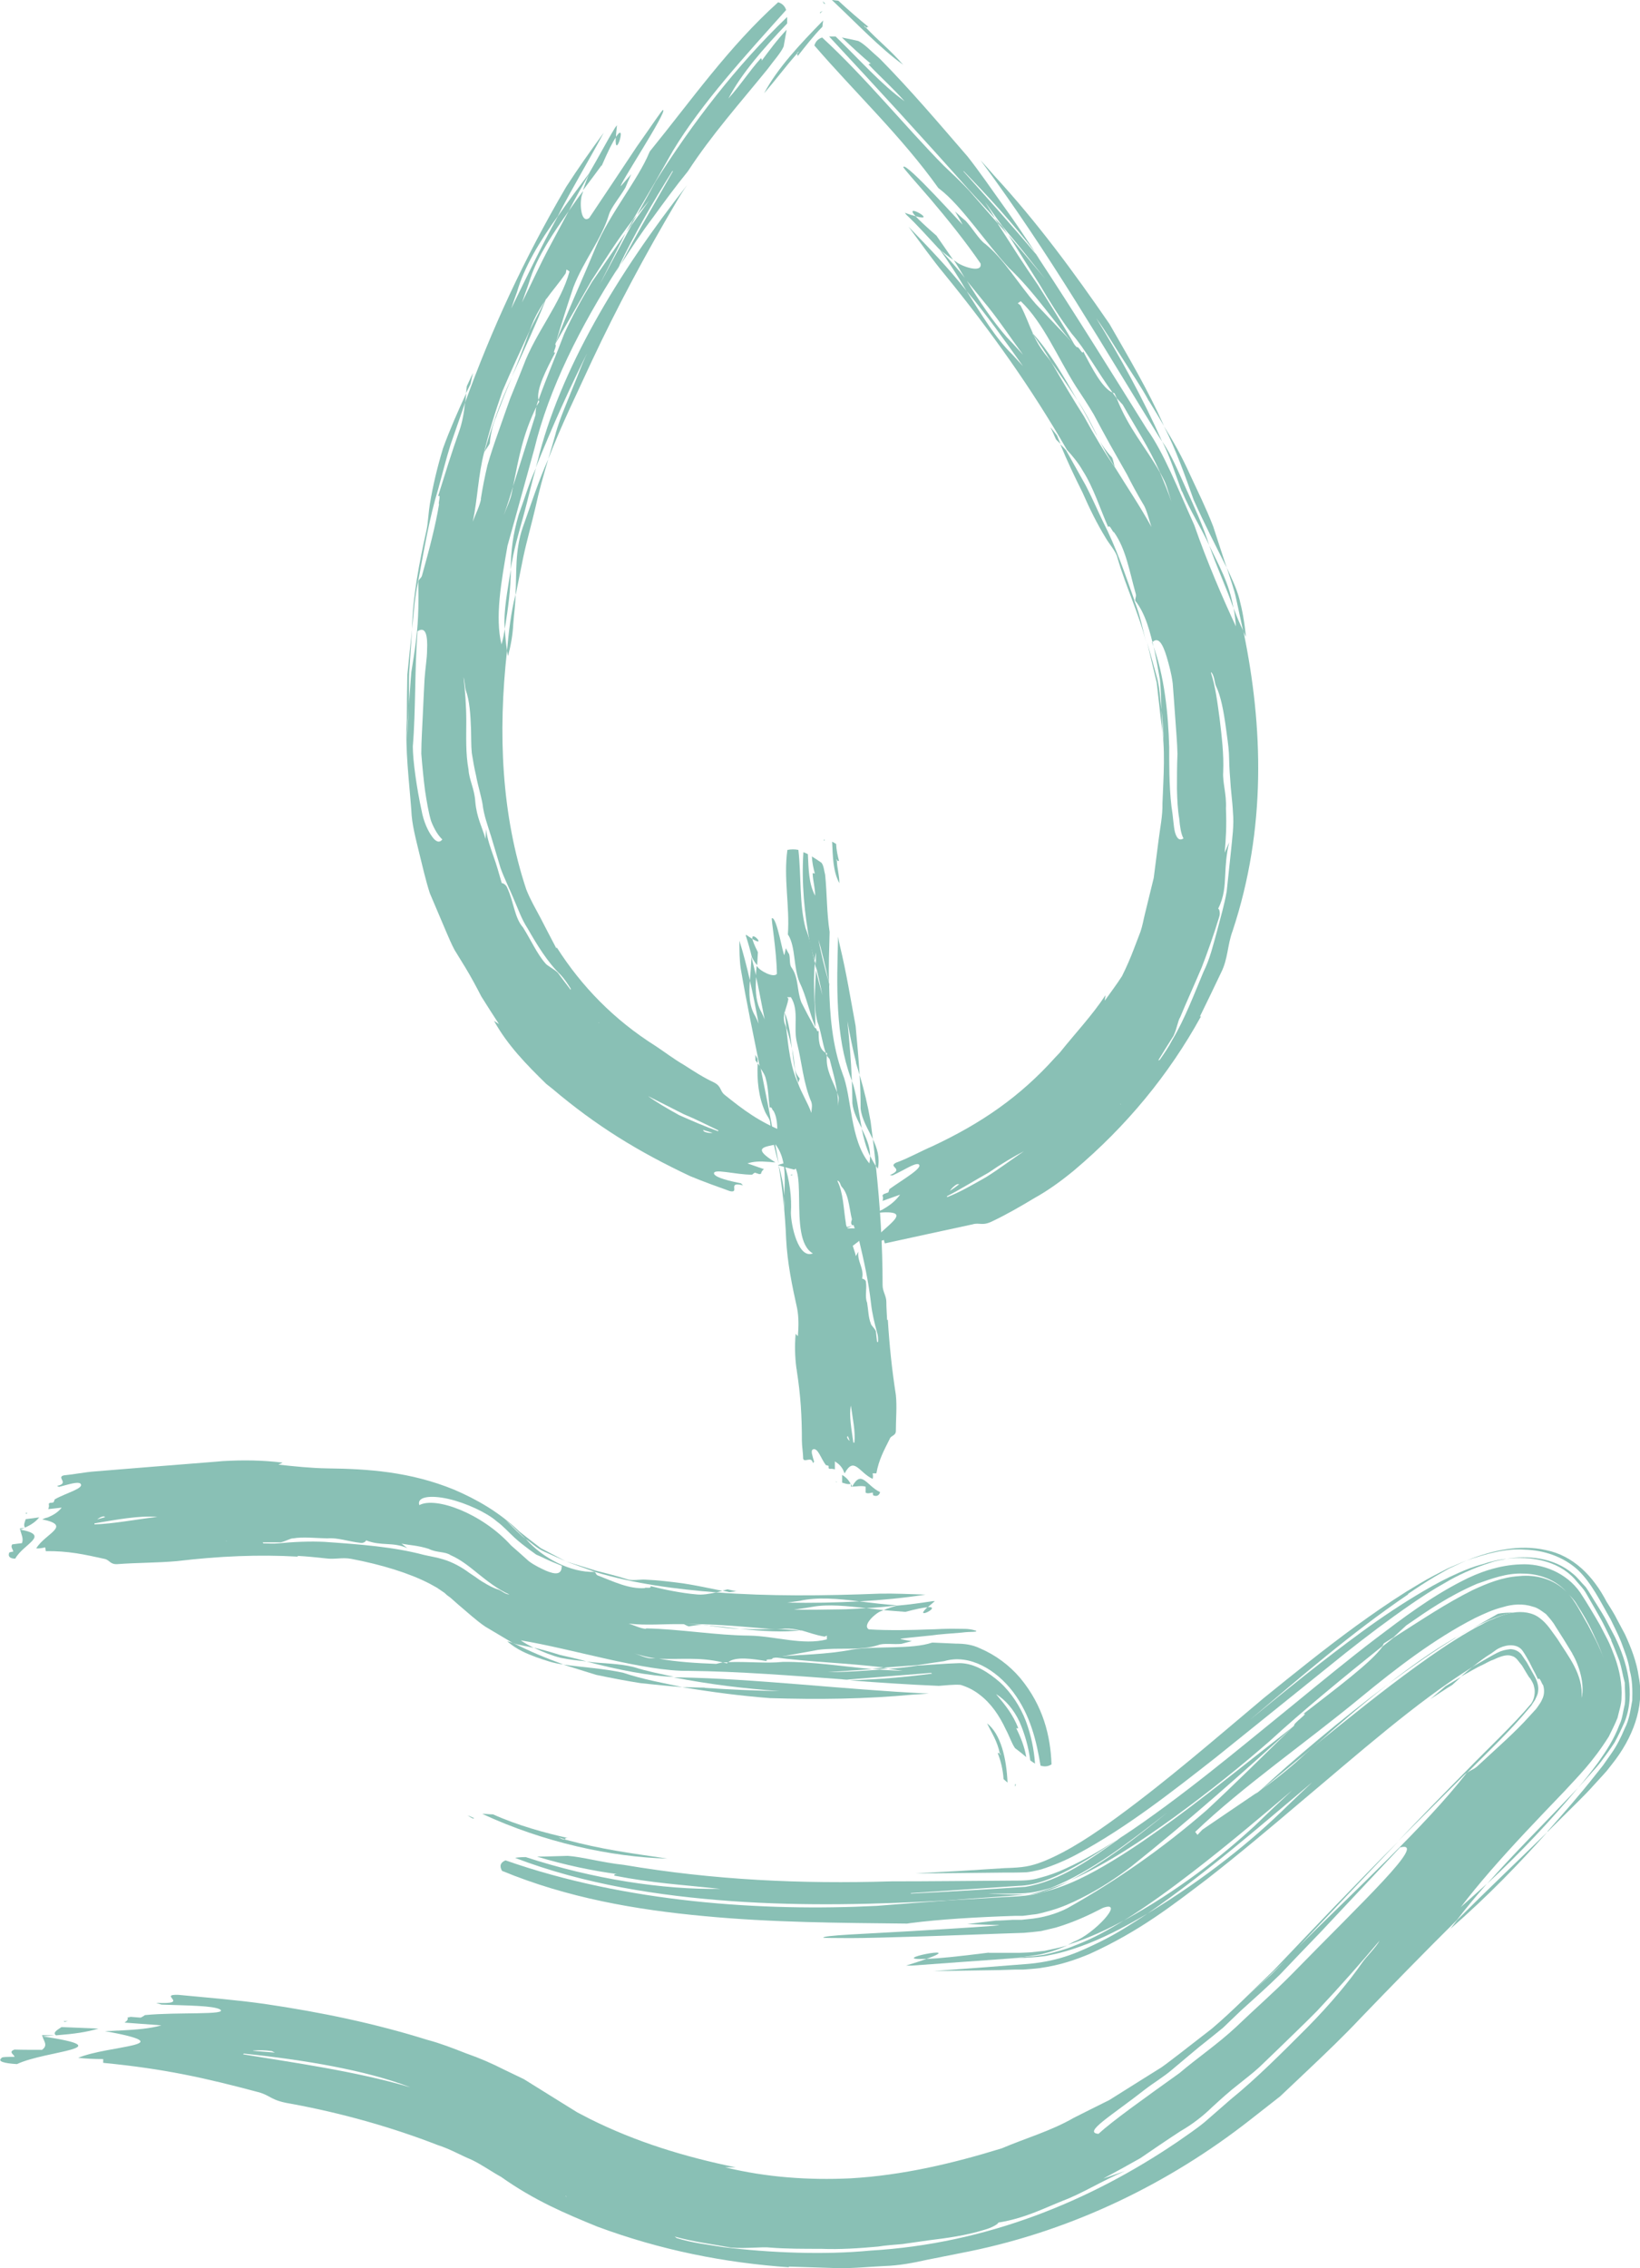<?xml version="1.0" encoding="UTF-8"?>
<svg id="Laag_1" data-name="Laag 1" xmlns="http://www.w3.org/2000/svg" viewBox="0 0 65.63 90.73">
  <defs>
    <style>
      .cls-1 {
        fill: #89c0b5;
      }

      .cls-1, .cls-2 {
        stroke-width: 0px;
      }

      .cls-2 {
        fill: none;
      }
    </style>
  </defs>
  <path class="cls-2" d="m0,80.08s15.44-.3,21.89,4.6c3.82,2.9,17.88,7.49,29.99-4.84,12.11-12.33,13.17-10.28,10.54-15.25-2.64-4.97-16.46,11.09-21.53,11.09s-15.35.7-22.3-2.84M0,59.93s15.54-2.44,19.84,2.34c4.3,4.77,18.61,4.67,18.61,4.67,0,0,2.44.53,2.44,4.53m-8.16-23.48s-15.15-2.22-15.15-17.95S32.73.24,32.73.24m0,47.75s15.15-2.22,15.15-17.95S32.73.24,32.73.24m0,59.59v-26.26"/>
  <g>
    <path class="cls-1" d="m34.05,59.36v.11s.03,0,.05,0c-.02-.04-.03-.07-.05-.11Z"/>
    <path class="cls-1" d="m33.46,59.26v.03s.03,0,.04,0c-.01,0-.03-.02-.04-.03Z"/>
    <path class="cls-1" d="m34.1,59.47c.18,0,.36-.05.54,0v.24c.1.06.2,0,.29,0,0,.06,0,.12.05.12.13.04.21-.03.24-.14-.55-.26-.74-.92-1.12-.22Z"/>
    <path class="cls-1" d="m33.7,58.99v.32c.11.03.22.08.34.05-.08-.16-.18-.26-.34-.36Z"/>
    <path class="cls-1" d="m33.49,34.43s-.05,0,0-.06c0,.02,0,.04,0,.06.03,0,.07,0,.09.02-.06-.21-.11-.46-.12-.69-.05-.03-.1-.06-.16-.09.03.59.03,1.18.29,1.66,0-.34-.09-.58-.1-.9Z"/>
    <path class="cls-1" d="m33,33.63s0-.04,0-.06c-.04.05-.03.06,0,.06Z"/>
    <path class="cls-1" d="m34.11,44.13c.04.36.21.68.38,1.01-.14-.69-.21-1.39-.4-1.91.01.3.02.6.02.9Z"/>
    <path class="cls-1" d="m35.13,46.75c.09-.45-.03-.82-.2-1.18.04.36.09.72.12,1.07.02.03.05.07.07.1Z"/>
    <path class="cls-1" d="m34.82,46.25c0-.41-.17-.76-.34-1.11.08.39.18.77.34,1.11Z"/>
    <path class="cls-1" d="m30.33,38.09c-.14-.27-.2-.44-.22-.53-.07-.04-.15-.1-.26-.17v.05c.09.28.17.56.24.85.06.12.13.23.21.32.01-.17.02-.35.03-.52Z"/>
    <path class="cls-1" d="m30.11,37.56c.58.35-.06-.36,0,0h0Z"/>
    <path class="cls-1" d="m33.18,39.31s0,.03,0,.04c.01.04.02.08.03.12-.01-.06-.02-.11-.03-.16Z"/>
    <path class="cls-1" d="m31.8,42.66c-.02-.24-.05-.48-.1-.71.05.48.1.97.25,1.37,0-.06.05-.12.05-.18-.1-.12-.2-.3-.2-.48Z"/>
    <path class="cls-1" d="m32.72,37.43c.12.65.28,1.3.46,1.92.02,1.26.13,2.48.53,3.58.39.96.29,2.65,1.08,3.61.02-.1.03-.2.03-.3.07.14.14.27.23.4.17,1.59.27,3.15.27,4.78,0,.24.15.42.15.66,0,.24.02.48.03.72.01,0,.02,0,.03,0,.06.99.16,1.97.32,3,.05.48,0,.96,0,1.45,0,.18-.2.18-.24.3-.24.48-.44.84-.54,1.39h-.15c.02.08.02.16,0,.22-.55-.26-.74-.92-1.12-.22h0s-.03-.07-.05-.11h0s0-.01,0-.01c-.08-.16-.18-.26-.34-.36v.32c-.07-.02-.14-.03-.21-.02-.01,0-.03-.02-.04-.03v-.09s-.08-.03-.11-.03c-.21-.28-.32-.71-.52-.63-.1.06-.01.27.05.5-.02.01-.04.03-.05.05-.05-.3-.34,0-.39-.18,0-.24-.05-.48-.05-.72,0-.98-.05-1.81-.2-2.77,0-.04-.01-.08-.02-.13-.06-.47-.07-.91-.03-1.37.03.03.06.06.09.09.03-.37.04-.74-.03-1.11-.2-.9-.39-1.81-.44-2.77-.04-1.01-.14-1.98-.31-3.01.11.42.21.84.24,1.27,0,.19,0,.39,0,.57.02-.19.01-.38,0-.57.02-.74.08-1.51-.38-2.08.04-.06.09-.06.09-.12,0-.42.05-.84-.15-1.2-.05,0-.05-.18-.15-.12-.05-.36-.05-.78-.15-1.14-.03-.16-.13-.31-.24-.47-.26-1.29-.53-2.57-.77-3.97-.05-.35-.05-.75-.05-1.1.16.52.3,1.05.42,1.59-.04.52-.04,1.02.22,1.44.05.1.09.19.13.29-.11-.58-.22-1.16-.35-1.72.02-.31.05-.63.06-.94,0,0,0,.01.01.02.06.24.12.49.18.74-.03.47-.03.91.14,1.3.02.05.05.1.07.14.05.1.09.19.13.29-.07-.36-.14-.72-.21-1.07-.04-.22-.09-.44-.14-.66,0-.14.02-.28.03-.41.01.01.02.03.04.04.05.12.62.46.77.28-.01-.93-.24-2.23-.2-2.23.2-.06.45,1.53.5,1.47.02-.09.04-.18.06-.27.04.08.08.17.13.24.05.18,0,.42.1.54.29.42.2.9.39,1.39.15.3.34.66.54,1.02.1,0,.05.18.15.12,0,.34,0,.73.29.88,0,0,0,.02,0,.02,0,.02.02.06.04.09-.05.57.22.96.41,1.47.03.18.04.36.04.54,0-.12.05-.3,0-.42-.01-.04-.03-.08-.04-.12-.06-.46-.19-.89-.3-1.33-.03-.04-.08-.09-.11-.15,0-.03,0-.06.01-.09-.02,0-.04-.02-.06-.02-.14-.42-.19-.89-.33-1.24-.17-.67-.08-1.38-.06-2.06.08.34.17.67.26,1-.08-.41-.17-.8-.26-1.18,0-.06,0-.12,0-.17v-.36c-.02.11-.04.22-.05.34-.06-.22-.12-.45-.18-.67-.23-1.21-.35-2.45-.27-3.68.06.02.12.05.18.08.03.59.03,1.18.29,1.66,0-.34-.09-.58-.1-.9.03,0,.07,0,.09.02-.06-.21-.11-.46-.12-.69.13.08.25.16.38.25.1.12.1.3.15.48.08.78.06,1.52.18,2.29-.02.69-.04,1.37-.03,2.04-.14-.67-.28-1.28-.46-1.88Zm1.28,20.21c-.02-.06-.04-.13-.07-.19-.01,0-.02.02-.03.03,0,.06.05.12.1.16Zm.05-1.41c-.08.41.03.96.1,1.48.01,0,.03,0,.04,0,.05-.44-.07-.98-.14-1.49Zm1.02-1.65s-.01,0-.02,0c0,0,.02,0,.02,0,0,0,0,0,0,0Zm-1.56-7.34c.24.48.24,1.08.34,1.69,0,.18.2.36.2.6.05.3.15.48.2.72l.1-.18c-.05.42.24.66.15,1.08.05,0,.15.06.15.12.05.3-.05.6.05.84.05.3.05.6.15.84,0,.06.15.18.2.3.02.15.03.29.05.44.01,0,.03-.01.04-.02,0-.12,0-.24-.04-.36-.1-.36-.2-.78-.24-1.14-.1-.9-.29-1.75-.49-2.59-.05-.18-.15-.36-.2-.54-.2-.54-.15-1.21-.49-1.57-.05-.06-.05-.18-.15-.24Zm-2.12-.67c.21.64.3,1.34.26,1.94,0,.48.29,1.87.88,1.63-1.07-.6-.02-3.98-1.14-3.57Zm-.9-5.03c.08.25.15.5.15.78-.05-.26-.1-.52-.15-.78Zm1.99,2.57c-.34-.78-.39-1.63-.59-2.41-.15-.6.1-1.27-.24-1.81h-.15l.05.06c-.03.21-.11.38-.15.56,0-.01,0-.02-.01-.03,0,.02,0,.04,0,.05-.03.12-.03.24,0,.38.02.06.05.13.07.2.09.75.16,1.53.47,2.21.15.42.39.78.54,1.2,0-.12.05-.3,0-.42Z"/>
    <path class="cls-1" d="m32.61,38.54c-.06-.26-.12-.52-.17-.79-.06-.2-.12-.41-.2-.61-.26-.97-.17-2.1-.29-3.14-.14-.03-.29-.03-.44,0-.16,1.13.1,2.26.02,3.38,0,0,0,.02.02.03.29.48.2,1.27.44,1.87.29.6.39,1.2.64,1.81,0-.87-.11-1.7-.02-2.56Z"/>
    <path class="cls-1" d="m34.93,45.57c-.03-.24-.06-.47-.09-.71-.12-.67-.26-1.26-.44-1.86.03.44.04.89.04,1.34.05.45.3.83.49,1.23Z"/>
    <path class="cls-1" d="m34.25,42.51c.05.17.1.33.15.49-.04-.66-.1-1.31-.16-1.96-.2-1.07-.37-2.14-.63-3.21-.03-.12-.05-.24-.07-.36-.06,1.99-.11,3.97.51,5.66.01.03.02.07.04.1-.03-.8-.1-1.6-.18-2.39.1.56.21,1.11.35,1.67Z"/>
    <path class="cls-1" d="m32.67,38.79c0-.06,0-.12,0-.17-.02-.07-.03-.13-.05-.2,0,.04,0,.08-.01.12.02.08.04.17.06.25Z"/>
    <path class="cls-1" d="m31.4,40.51s0,.01,0,.02c.03.19.05.38.07.58.09.27.16.55.22.84-.06-.52-.11-1.04-.29-1.44Z"/>
    <path class="cls-1" d="m30.23,42.18v.24s.06.07.09.11c0-.06,0-.11,0-.17l-.1-.18Z"/>
    <path class="cls-1" d="m31.02,45.74c-.19-1.07-.39-2.07-.59-3.06-.04-.05-.07-.1-.11-.14-.03.67.03,1.33.3,1.94.05.12.2.3.2.42.05.57.2,1.11.34,1.65-.04-.26-.09-.52-.14-.79,0,0,0-.01,0-.02Z"/>
  </g>
  <g>
    <path class="cls-1" d="m34.09,49.04c-.13.03-.26.06-.26.06l.02.05c.09-.04.17-.07.24-.11Z"/>
    <path class="cls-1" d="m34.2,48.41l-.08.02s.02.02.03.03l.05-.05Z"/>
    <path class="cls-1" d="m33.85,49.15c.06.17.21.32.12.52-.14.04-.46.1-.61.13-.14.13.04.19.05.29-.14.03-.37.06-.35.11-.03.07-.03.12.06.15.09.03.26.03.4.01.6-.67,2.08-1.27.33-1.22Z"/>
    <path class="cls-1" d="m34.87,48.47c-.24.07-.48.15-.73.2-.05.13-.13.26-.03.35.37-.17.58-.34.76-.56Z"/>
    <path class="cls-1" d="m34.67,1.11s-.04.02-.1-.1c.03.03.07.07.1.1.02-.02.05-.05.1-.02-.38-.31-.81-.68-1.22-1.06l-.26-.03c1,.94,1.92,1.92,2.85,2.59-.52-.6-.96-.93-1.48-1.48Z"/>
    <path class="cls-1" d="m33.02.14l-.1-.09c.06.12.08.12.1.09Z"/>
    <path class="cls-1" d="m47.3,19.65c.33.79.76,1.45,1.09,2.16-.25-.79-.6-1.54-.92-2.25-.32-.71-.6-1.38-.96-1.9.32.63.53,1.32.78,1.99Z"/>
    <path class="cls-1" d="m49.86,25.49c-.05-.56-.14-1.06-.26-1.52-.12-.46-.33-.87-.51-1.27.13.42.29.83.38,1.26.09.43.19.86.28,1.29.04.08.07.15.11.23Z"/>
    <path class="cls-1" d="m49.36,24.33c-.16-1-.61-1.76-.97-2.52.3.88.7,1.72.97,2.52Z"/>
    <path class="cls-1" d="m37.5,9.45c-.46-.4-.72-.65-.86-.8-.11-.03-.25-.07-.43-.14l.06.08c.45.42.86.89,1.29,1.35.2.17.4.33.58.45-.22-.32-.43-.63-.65-.94Z"/>
    <path class="cls-1" d="m36.64,8.65c.94.26-.54-.59,0,0h0Z"/>
    <path class="cls-1" d="m41.4,10.09l.05.08.18.21c-.08-.1-.16-.19-.23-.29Z"/>
    <path class="cls-1" d="m43.89,17.4c-.23-.48-.48-.95-.77-1.39.56.93.99,1.92,1.5,2.68-.05-.12-.06-.27-.12-.39-.2-.21-.45-.54-.62-.91Z"/>
    <path class="cls-1" d="m38.55,6.85c1,1.12,1.99,2.22,2.91,3.32,1.6,2.43,3.07,4.81,4.44,7,.67.93,1.24,2.39,1.89,3.83.52,1.49,1.15,2.95,1.67,4.06-.02-.25-.05-.5-.09-.73.12.33.25.64.39.92.79,3.82.92,7.9-.43,11.98-.22.59-.18,1.12-.47,1.69-.28.59-.56,1.17-.84,1.74,0,0,.02,0,.04,0-1.28,2.33-2.99,4.4-5.09,6.17-.5.41-1.02.79-1.58,1.1-.55.33-1.1.65-1.67.92-.42.21-.51.04-.81.13-1.34.29-2.32.5-3.5.76,0,0-.03-.09-.04-.14-.2.08-.38.13-.53.15.5-.7,1.93-1.39.21-1.23h0c.08-.04.16-.08.23-.12h.03s0-.01,0-.01c.35-.2.54-.37.71-.6l-.7.25c.02-.08.03-.16-.01-.21l.05-.06c.1-.04.19-.07.19-.07.02-.05.03-.09.04-.13.54-.39,1.41-.88,1.16-1-.17-.04-.55.23-1.03.45-.04,0-.08-.01-.11-.01.62-.27-.11-.32.25-.5.5-.18.97-.45,1.46-.66,1.96-.92,3.5-1.98,4.9-3.54l.19-.2c.63-.79,1.29-1.48,1.83-2.3-.01.07-.02.15-.03.22.23-.32.47-.64.69-.98.18-.36.34-.73.48-1.1l.26-.68c.08-.23.12-.48.18-.72l.35-1.43.19-1.48c.06-.5.17-.99.16-1.51.04-1.09.13-2.15-.05-3.22-.06-.53-.12-1.06-.18-1.6-.13-.53-.25-1.06-.38-1.6.13.45.25.89.37,1.32.13.44.14.9.2,1.36.02.42.04.83.08,1.23,0-.42-.04-.83-.08-1.23-.02-.4-.02-.81-.06-1.2-.07-.4-.14-.79-.22-1.17-.18-.75-.35-1.46-.77-1.99,0-.14.05-.15.02-.28-.25-.88-.39-1.79-.87-2.46-.05.02-.18-.35-.23-.2-.32-.72-.59-1.59-1.02-2.26-.17-.3-.39-.57-.63-.83-1.4-2.43-3-4.7-4.91-7.04-.48-.58-.98-1.28-1.43-1.89.78.81,1.6,1.65,2.32,2.57.61.96,1.16,1.89,1.83,2.54.15.16.29.32.43.47-.74-1.04-1.46-2.06-2.26-3.01-.34-.58-.71-1.16-1.11-1.71l.03.03c.36.39.73.79,1.06,1.22.53.87,1.08,1.68,1.63,2.31.07.07.14.15.22.23.15.16.29.32.43.47-.47-.64-.9-1.29-1.38-1.89l-.91-1.12c-.16-.25-.31-.52-.48-.77l.09.06c.2.18,1.07.49.98.07-.58-.85-1.36-1.82-1.99-2.56-.32-.37-.6-.69-.8-.92-.2-.23-.31-.37-.3-.38.08-.24,2.44,2.41,2.37,2.3-.1-.18-.2-.35-.3-.52.14.13.28.26.42.37.28.3.55.77.79.93.76.62,1.3,1.57,2.02,2.4.47.49,1.05,1.11,1.64,1.73.09-.05.23.34.26.17.36.69.77,1.48,1.18,1.65l.03.05s.08.11.13.18c.48,1.21,1.13,1.91,1.73,2.96.16.38.32.77.46,1.17-.09-.26-.19-.68-.33-.93l-.13-.25c-.43-.97-1-1.83-1.49-2.7-.06-.07-.16-.17-.24-.26l-.09-.2-.08-.03c-.57-.78-1.09-1.73-1.63-2.35-.46-.61-.88-1.28-1.28-1.96-.42-.67-.85-1.34-1.26-2l1.48,1.77c-.59-.74-1.14-1.44-1.7-2.09l-.23-.32-.48-.67c.14.22.27.44.4.65l-1.03-1.12c-1.83-2.06-3.73-4.13-5.61-6.15.08,0,.17,0,.26,0,.96.93,1.84,1.93,2.76,2.59-.52-.58-.93-.93-1.44-1.47.02-.02.05-.05.1-.02-.37-.31-.78-.69-1.17-1.06.21.04.44.09.66.14.26.13.54.44.86.71,1.26,1.28,2.35,2.57,3.51,3.91.49.62.93,1.27,1.39,1.91.46.63.89,1.28,1.32,1.93-.94-1.22-1.9-2.26-2.86-3.25Zm-.54,40.79c.13-.08.25-.17.38-.27h-.08c-.13.06-.23.17-.3.27Zm3.01-1.61c-.45.23-.95.53-1.46.88-.54.3-1.09.65-1.66.94,0,.02,0,.03,0,.04.5-.19,1.03-.5,1.56-.8.53-.33,1.04-.72,1.55-1.06Zm3.84-1.87h-.03s.02.02.02.02v-.02Zm3.6-17.25c.18.55.26,1.19.35,1.86.08.68.17,1.39.14,2.11-.03.43.14.88.11,1.46.03.73,0,1.18-.05,1.77l.18-.42c-.12.51-.14.92-.16,1.34-.02.42-.04.84-.28,1.32.05.01.09.19.04.33-.22.73-.48,1.45-.7,2.02-.3.71-.62,1.41-.86,1.99-.09.13-.13.46-.27.75-.21.33-.41.65-.61.98l.06-.02c.18-.26.36-.52.51-.81.49-.82.88-1.85,1.24-2.71.26-.52.39-1.08.54-1.62.14-.54.3-1.07.39-1.6l.17-1.6c.05-.53.13-1.05.08-1.57-.02-.45-.09-.89-.11-1.33-.03-.33-.04-.68-.05-1.02-.02-.35-.08-.69-.12-1.02-.09-.66-.2-1.27-.4-1.68-.06-.14-.06-.42-.19-.55Zm-2.35-1.19c.5,1.32.64,2.86.68,4.17,0,.52-.01,1.53.09,2.37.07.42.08.79.14,1.03.07.24.17.36.34.25-.1-.19-.14-.46-.17-.8-.06-.34-.08-.74-.09-1.18,0-.44,0-.91.02-1.4-.01-.49-.06-.98-.09-1.46-.03-.48-.07-.94-.1-1.36-.05-.41-.16-.78-.24-1.06-.17-.57-.36-.84-.6-.56Zm-4.48-9.94c.32.45.64.89.91,1.45-.29-.49-.61-.97-.91-1.45Zm4.12,4.39c-.23-.39-.45-.79-.65-1.19-.23-.41-.46-.81-.68-1.2-.22-.4-.44-.8-.65-1.2-.23-.39-.48-.77-.72-1.13-.72-1.14-1.29-2.53-2.2-3.4l-.12.08.11.09c.22.42.34.79.51,1.15l-.05-.05.07.1c.11.24.25.48.44.73.09.11.19.23.27.35.42.72.85,1.46,1.3,2.16.4.73.81,1.43,1.26,2.07.5.81.97,1.5,1.44,2.35-.09-.26-.18-.66-.32-.9Z"/>
    <path class="cls-1" d="m39.95,8.96l-1.18-1.35c-.32-.34-.66-.66-1-.98-1.54-1.56-3.15-3.55-4.87-5.13-.15.05-.26.15-.31.32,1.64,1.9,3.49,3.64,4.96,5.7l.05.04c.89.68,1.85,2.16,2.78,3.16,1.01.96,1.76,2.1,2.67,3.16-.49-.86-1.01-1.68-1.52-2.49-.55-.79-1.06-1.6-1.59-2.42Z"/>
    <path class="cls-1" d="m49.09,22.71c-.18-.55-.36-1.09-.54-1.65-.29-.75-.63-1.43-.94-2.1-.3-.67-.65-1.3-1.03-1.91.48.94.83,1.94,1.19,2.95.44.98.87,1.81,1.32,2.71Z"/>
    <path class="cls-1" d="m45.98,16.04c.21.34.41.67.6,1-.63-1.43-1.42-2.75-2.18-4.08-1.43-2.08-2.91-4.09-4.6-5.92-.19-.22-.37-.42-.56-.63,2.75,3.7,5.02,7.65,7.14,11.06l.13.2c-.77-1.73-1.67-3.37-2.64-4.94.39.53.71,1.1,1.07,1.64.35.56.73,1.1,1.04,1.68Z"/>
    <path class="cls-1" d="m40.33,9.39c-.07-.11-.15-.22-.22-.33l-.31-.34.15.23c.13.15.26.29.38.44Z"/>
    <path class="cls-1" d="m41.33,13.34l.02.05c.24.35.49.7.71,1.08.35.49.71,1.01,1.06,1.55-.58-1.01-1.16-2-1.79-2.68Z"/>
    <path class="cls-1" d="m42.04,17.11c.07.11.16.35.22.47l.18.18-.14-.34c-.08-.1-.16-.21-.25-.31Z"/>
    <path class="cls-1" d="m45.4,24.02c-.39-1.09-.74-2.14-1.25-3.13-.24-.5-.45-.99-.7-1.47-.26-.47-.53-.94-.79-1.41-.07-.08-.15-.16-.23-.24.27.66.58,1.31.89,1.93.28.64.58,1.25.93,1.82.13.23.42.55.47.8.34,1.17.87,2.25,1.15,3.39-.14-.54-.24-1.09-.46-1.64l-.02-.05Z"/>
  </g>
  <g>
    <path class="cls-1" d="m32,46.49c.11.03.22.05.22.05v-.05c-.07,0-.15,0-.22,0Z"/>
    <path class="cls-1" d="m31.63,47l.07.02s0-.03,0-.04l-.07.02Z"/>
    <path class="cls-1" d="m32.23,46.49c.02-.18-.03-.37.12-.52.12.03.35.08.46.1.13-.07.04-.19.05-.29.13.03.17.03.19-.01.06-.06.03-.11,0-.16-.02-.05-.07-.08-.18-.12-.56.45-1.99.28-.66,1.01Z"/>
    <path class="cls-1" d="m31.13,46.61c.22.06.44.13.66.18.1-.09.22-.18.18-.3-.36,0-.59.02-.84.12Z"/>
    <path class="cls-1" d="m31.89,2.16s-.02-.04.09-.1c-.03.03-.06.07-.09.1.02.02.05.04.02.1.29-.37.63-.81,1-1.19l.03-.25c-.92.94-1.84,1.92-2.36,2.91.5-.58.81-1.01,1.3-1.57Z"/>
    <path class="cls-1" d="m32.82.53l.1-.09c-.12.05-.12.07-.1.09Z"/>
    <path class="cls-1" d="m20.76,20.58c-.23.77-.32,1.48-.32,2.2.1-.74.32-1.46.51-2.15.19-.69.33-1.35.5-1.91-.28.6-.46,1.24-.69,1.86Z"/>
    <path class="cls-1" d="m20.33,26.25c.12-.46.19-.88.21-1.29.03-.41.09-.79.09-1.18-.19.75-.27,1.5-.34,2.24.01.07.02.14.04.22Z"/>
    <path class="cls-1" d="m20.2,25.16c.14-.86.24-1.61.24-2.38-.12.83-.3,1.64-.24,2.38Z"/>
    <path class="cls-1" d="m24.08,6.63c.26-.6.44-.96.57-1.14,0-.12.02-.27.04-.48l-.07.09c-.35.57-.66,1.18-1.01,1.77-.11.26-.21.52-.28.74.25-.33.5-.66.74-.99Z"/>
    <path class="cls-1" d="m24.64,5.49c-.05,1.01.48-.72,0,0h0Z"/>
    <path class="cls-1" d="m24.81,10.58l-.05.08-.12.25c.06-.11.12-.22.17-.32Z"/>
    <path class="cls-1" d="m19.87,16.63c.2-.52.4-1.04.62-1.54-.49,1.01-.85,2.1-1.11,3.01.06-.13.16-.24.22-.36.02-.29.1-.72.27-1.1Z"/>
    <path class="cls-1" d="m26.91,6.84c-.8,1.27-1.53,2.54-2.15,3.83-1.54,2.4-2.8,4.89-3.38,7.3-.33,1.18-.68,2.48-1.07,3.86-.25,1.43-.51,2.87-.24,3.95.06-.21.1-.42.13-.62.02.31.05.6.09.87-.37,3.31-.22,6.57.77,9.55.17.43.36.74.57,1.14.21.41.42.81.63,1.21.01,0,.02-.01.02-.03,1,1.57,2.3,2.9,3.95,3.94.38.25.74.53,1.14.76.39.25.77.5,1.2.7.31.16.23.33.42.49.76.61,1.38,1.08,2.4,1.49,0,0-.03.09-.04.14.17.03.31.08.43.13-.64.4-2.07.13-.75.95h0c-.08,0-.16-.01-.24-.02h-.02s0,0,0,0c-.36-.03-.6-.02-.86.06l.66.23c-.06.05-.11.11-.11.18l-.07.02c-.1-.03-.18-.06-.18-.06-.04.02-.08.05-.11.08-.66.01-1.62-.28-1.52-.02.1.15.56.26,1.08.37.02.03.05.06.08.08-.67-.18-.11.32-.53.23-.53-.19-1.06-.38-1.59-.6-2.08-.98-3.76-2.01-5.52-3.5l-.24-.19c-.8-.78-1.55-1.55-2.09-2.52.07.04.14.09.2.13-.24-.37-.48-.74-.71-1.11-.2-.39-.41-.78-.64-1.16l-.43-.7c-.13-.24-.23-.49-.34-.74l-.65-1.53c-.17-.53-.29-1.07-.43-1.63-.13-.55-.29-1.12-.31-1.69-.09-1.21-.25-2.41-.18-3.6,0-.6.01-1.2.02-1.81.06-.6.12-1.2.19-1.82-.03.51-.07,1.02-.1,1.51-.05.5,0,1.02-.03,1.53-.03.46-.06.92-.08,1.37.04-.46.06-.92.08-1.37.04-.44.06-.89.1-1.33.07-.43.14-.87.19-1.29.11-.84.1-1.66.09-2.36.08-.13.13-.12.16-.26.27-.97.53-1.95.67-2.81-.05-.02.1-.42-.04-.32.26-.83.56-1.8.85-2.61.12-.35.19-.73.23-1.13,1.06-2.93,2.35-5.74,4.05-8.64.45-.7,1-1.48,1.5-2.16-.59,1.1-1.25,2.19-1.84,3.34-.73,1.01-1.35,2.05-1.63,3.03-.08.22-.16.44-.23.66.61-1.25,1.21-2.5,1.86-3.68.42-.61.87-1.21,1.31-1.8l-.02.04c-.29.51-.58,1.01-.85,1.54-.64.91-1.23,1.79-1.53,2.68-.03.1-.07.21-.11.33-.08.22-.16.44-.23.65.38-.76.73-1.54,1.13-2.28l.74-1.38c.19-.26.37-.54.58-.8l-.03.1c-.13.26-.09,1.25.27.98.6-.89,1.32-1.98,1.9-2.85.3-.42.55-.79.74-1.06.18-.26.3-.42.31-.41.22,0-1.83,3.11-1.68,3.04.14-.16.28-.32.41-.47-.08.18-.16.36-.23.53-.21.37-.57.79-.66,1.08-.29.98-1.01,1.84-1.42,2.9-.23.68-.49,1.49-.73,2.3.09.05-.15.39,0,.32-.36.69-.77,1.48-.67,1.9l-.02.05s-.05.12-.06.21c-.56,1.15-.71,2.07-.94,3.2-.11.38-.23.76-.37,1.15.09-.25.27-.61.32-.89l.05-.26c.3-.94.6-1.91.9-2.86,0-.08.01-.23.04-.35l.11-.18s-.02-.05-.03-.07c.32-.89.74-1.88,1.03-2.65.32-.7.7-1.39,1.11-2.07.45-.65.9-1.31,1.34-1.95l-1.03,2.05c.44-.82.85-1.6,1.27-2.37l.23-.32.48-.67c-.17.2-.33.4-.49.59.25-.45.5-.89.74-1.34,1.48-2.35,3.24-4.64,5.27-6.59,0,.08,0,.17,0,.26-.93.98-1.83,2-2.35,3,.52-.58.8-1.05,1.3-1.61.02.02.05.04.03.1.29-.39.62-.84,1-1.24l-.12.67c-.12.27-.4.57-.64.9-1.12,1.38-2.24,2.63-3.19,4.09-.49.6-.95,1.23-1.4,1.85-.47.62-.89,1.26-1.3,1.9.7-1.35,1.42-2.55,2.1-3.75Zm1.61,38.48c-.12-.04-.26-.08-.39-.12l.04.06c.11.06.24.07.35.06Zm-2.61-1.49c.35.26.8.52,1.27.78.5.22,1.02.45,1.55.64.01,0,.02-.02.02-.03-.42-.2-.88-.44-1.39-.65-.48-.24-.98-.5-1.46-.74Zm-1.95-2.93v.03s.02-.02.02-.02h-.02Zm-5.41-13.82c.06.54.11,1.14.11,1.77,0,.63-.03,1.29.09,1.94.02.39.24.77.27,1.28.06.65.27,1,.41,1.49l.02-.39c.06.44.19.77.3,1.09.12.33.21.65.33,1.07.05-.01.18.07.22.19.26.55.29,1.2.63,1.58.32.51.57,1.07.89,1.43.07.1.33.22.5.38.17.23.34.46.52.69v-.05c-.12-.19-.25-.39-.41-.56-.52-.5-.95-1.21-1.31-1.84-.25-.38-.39-.8-.57-1.21-.17-.41-.37-.8-.52-1.22l-.38-1.27c-.13-.42-.29-.84-.34-1.29-.07-.38-.19-.75-.26-1.14-.07-.29-.12-.59-.17-.9-.03-.31-.02-.63-.03-.93-.02-.61-.06-1.17-.21-1.58-.04-.14-.04-.4-.1-.55Zm-1.84-1.84c-.12,1.52-.07,3.19-.19,4.62,0,.57.16,1.69.35,2.56.08.44.25.81.41,1.03.15.22.3.29.42.13-.16-.15-.32-.4-.45-.74-.1-.34-.17-.75-.24-1.21-.06-.46-.11-.97-.15-1.48,0-.52.04-1.04.06-1.55.02-.51.05-1,.07-1.44.03-.44.1-.83.1-1.14.03-.63-.06-.97-.38-.77Zm3.15-11.57c-.21.57-.43,1.11-.72,1.73.22-.58.48-1.15.72-1.73Zm-.62,6.3c.07-.45.16-.91.27-1.37.13-.45.28-.89.44-1.34.16-.45.31-.89.47-1.33.17-.43.35-.85.52-1.29.49-1.33,1.51-2.51,1.85-3.78l-.12-.08-.03.15c-.28.41-.55.71-.79,1.05l.03-.07-.06.11c-.16.23-.31.47-.45.77-.06.14-.12.28-.17.43-.37.8-.75,1.62-1.09,2.42-.29.83-.55,1.65-.73,2.43-.25.96-.26,1.85-.46,2.8.09-.26.28-.63.33-.91Z"/>
    <path class="cls-1" d="m25.31,8.82c.31-.52.61-1.04.92-1.56.23-.4.46-.81.7-1.23,1.16-1.92,2.93-3.84,4.53-5.63-.05-.15-.15-.26-.32-.31-1.97,1.77-3.48,3.93-5.13,5.96l-.03.06c-.44,1.07-1.6,2.47-2.14,3.78-.54,1.31-1.13,2.57-1.62,3.87.49-.86.98-1.71,1.46-2.55.53-.81,1.03-1.63,1.64-2.41Z"/>
    <path class="cls-1" d="m20.64,23.78c.1-.49.2-.99.3-1.49.15-.7.34-1.35.49-2,.14-.65.32-1.28.51-1.92-.4.89-.69,1.81-1.02,2.73-.32.93-.24,1.81-.29,2.68Z"/>
    <path class="cls-1" d="m22.24,17.33c-.1.36-.2.7-.3,1.04.51-1.34,1.15-2.63,1.75-3.94,1.01-2.15,2.14-4.26,3.37-6.34.14-.24.28-.47.44-.69-2.76,3.51-5.11,7.41-6,11.1l-.06.21c.66-1.65,1.38-3.25,2.18-4.83-.29.55-.49,1.14-.73,1.71-.23.58-.48,1.14-.65,1.73Z"/>
    <path class="cls-1" d="m25.03,9.32l.23-.32.23-.4-.17.22c-.09.17-.2.33-.28.5Z"/>
    <path class="cls-1" d="m21.84,11.99l-.03.04c-.2.4-.42.79-.62,1.21-.21.6-.45,1.22-.71,1.84.51-1.11,1.01-2.2,1.36-3.09Z"/>
    <path class="cls-1" d="m18.93,14.92c-.07.13-.18.39-.25.53l-.03.28.18-.37c.03-.15.06-.29.1-.44Z"/>
    <path class="cls-1" d="m16.74,23.22c.24-1.26.44-2.5.8-3.67.16-.59.31-1.18.49-1.76.2-.57.39-1.13.59-1.7.01-.12.03-.24.04-.36-.34.73-.66,1.46-.93,2.2-.23.76-.41,1.51-.53,2.25-.05.29-.07.74-.13,1.02-.3,1.35-.55,2.63-.58,3.96.07-.62.1-1.26.24-1.88v-.05Z"/>
  </g>
  <g>
    <path class="cls-1" d="m.98,61.12c-.09.01-.18.02-.18.02v.05c.07-.02.13-.05.18-.07Z"/>
    <path class="cls-1" d="m1.09,60.52h-.06s.01.03.02.05l.04-.05Z"/>
    <path class="cls-1" d="m.81,61.2c.04.18.14.34.07.53-.1.01-.3.04-.39.05-.08.11.03.19.04.29-.1.01-.18.03-.17.07-.04.14.06.21.25.21.33-.6,1.43-.93.21-1.16Z"/>
    <path class="cls-1" d="m1.57,60.7l-.54.07c-.04.12-.1.24-.03.34.26-.12.42-.23.57-.41Z"/>
    <path class="cls-1" d="m40.01,70.13s.05,0,.02.09l-.02-.09s-.07.02-.09-.02c.12.3.22.68.24,1.06l.16.14c-.04-.94-.26-1.94-.82-2.37.19.39.41.71.51,1.2Z"/>
    <path class="cls-1" d="m40.62,71.37v.1c.05-.09.03-.1,0-.1Z"/>
    <path class="cls-1" d="m25.37,66.69c-.65-.16-1.26-.14-1.89-.22,1.26.33,2.53.58,3.49.61-.53-.12-1.07-.22-1.6-.39Z"/>
    <path class="cls-1" d="m20.31,65.67c.39.33.77.48,1.14.62.37.13.74.26,1.09.29-.67-.24-1.34-.52-2.01-.86-.07-.02-.14-.04-.22-.06Z"/>
    <path class="cls-1" d="m21.36,65.91c.37.18.73.32,1.08.41.35.07.69.11,1.03.14-.36-.1-.72-.18-1.07-.26-.35-.11-.7-.21-1.04-.29Z"/>
    <path class="cls-1" d="m36.23,64.48c.46-.12.73-.18.89-.18.08-.07.17-.15.29-.25h-.08c-.46.07-.94.14-1.42.18-.2.05-.39.11-.55.18.29.02.58.05.87.07Z"/>
    <path class="cls-1" d="m37.12,64.29c-.61.56.61-.04,0,0h0Z"/>
    <path class="cls-1" d="m33.96,67.19h-.07s-.21.01-.21.01c.1,0,.19,0,.29-.01Z"/>
    <path class="cls-1" d="m28.41,65.04c.4.05.8.11,1.2.12-.81-.1-1.64-.18-2.33-.22.1.02.19.1.29.12.22-.04.54-.09.84-.03Z"/>
    <path class="cls-1" d="m37.26,66.92c-1.1.09-2.23.18-3.37.27-2.21-.16-4.33-.33-6.32-.35-1.79.03-4.65-.88-6.73-1.22.17.12.35.21.52.3-.28-.07-.56-.1-.83-.19-.37-.22-.74-.44-1.11-.66-.37-.25-.72-.58-1.08-.88l-.26-.23c-.1-.09-.09-.07-.14-.11-.08-.05-.12-.12-.21-.17l-.25-.17-.29-.16c-.81-.42-1.92-.76-3.13-.99-.36-.07-.66.03-1.02-.02-.38-.04-.75-.08-1.13-.1,0,.01,0,.02.01.03-1.57-.09-3.16-.02-4.84.18-.79.07-1.58.06-2.38.12-.3.02-.31-.17-.52-.21-.82-.18-1.44-.32-2.35-.31,0,0-.01-.1-.02-.15-.14.03-.26.05-.36.04.36-.6,1.46-.91.24-1.16h0c.06-.03.12-.05.18-.07h.02s0,0,0,0c.27-.11.43-.22.58-.4l-.54.06c.03-.07.04-.14.02-.21l.04-.04c.08,0,.15-.02.15-.02.02-.04.04-.08.05-.12.45-.26,1.2-.44,1.03-.63-.12-.09-.46.03-.86.13-.03-.02-.06-.03-.08-.04.52-.1-.04-.34.27-.42.42-.04.84-.13,1.26-.16,1.69-.14,3.1-.25,4.86-.39l.22-.02c.83-.05,1.61-.04,2.42.06-.06.03-.11.06-.17.08.65.07,1.3.14,1.96.15,1.62.02,3.31.13,5.07.85.91.39,1.81.9,2.62,1.68.28.22.56.44.85.66.32.17.65.34.99.52-.29-.13-.58-.26-.85-.38-.29-.13-.49-.33-.74-.51-.16-.13-.5-.5-.8-.75.29.29.63.64.8.75.66.76,1.8,1.36,2.76,1.32.07.08.05.12.14.15.62.24,1.23.54,1.86.5.01-.05.29.04.23-.08.56.14,1.24.28,1.83.33.25.03.53-.02.8-.08,2.12.16,4.26.14,6.57.05.57-.01,1.23.02,1.81.04-.85.13-1.74.22-2.65.27-.86-.11-1.69-.18-2.39-.02-.17.02-.33.05-.49.07.97.02,1.94,0,2.88-.05.51.06,1.03.13,1.55.16h-.03c-.41.05-.82.09-1.24.11-.77-.08-1.51-.17-2.17-.05-.08.01-.16.03-.24.04-.17.02-.33.05-.49.07.6.01,1.2,0,1.8-.01.37,0,.74-.03,1.1-.05.23.03.46.05.69.08l-.07.03c-.2.04-.81.57-.52.74.78.05,1.73.03,2.47,0,.21,0,.41-.02.59-.02.25-.01.48,0,.66,0,.38-.01.58.08.58.08.02.06-.21.02-.59.07-.37.03-.94.07-1.19.11-.65.07-1.3.12-1.25.15.15.03.3.06.45.08-.14.04-.28.07-.42.11-.31.03-.72-.04-.93.05-.74.24-1.56.08-2.4.19-.51.09-1.16.21-1.82.33-.01.1-.32,0-.23.12-.58-.09-1.26-.2-1.56.05h-.04s-.1,0-.17,0c-.97-.23-1.7-.1-2.63-.15-.31-.04-.63-.12-.94-.22.21.06.5.21.73.21h.22c.81.15,1.59.19,2.36.22.07-.02.17-.04.27-.06.05.01.11.03.16.04l.05-.05c.74-.03,1.56.06,2.19-.01,1.17-.01,2.39.18,3.57.29-.58.04-1.17.08-1.76.12.72,0,1.4-.05,2.06-.1l.3.02.63.03c-.2-.03-.39-.06-.58-.08.39-.03.78-.07,1.16-.13.52-.03,1.04-.08,1.68-.1.61,0,1.17.37,1.63.77.46.42.82.99,1.03,1.54.21.56.33,1.14.37,1.71-.06-.04-.13-.08-.19-.13-.07-.53-.22-1.06-.43-1.54-.22-.48-.57-.89-.94-1.11.39.46.67.81.89,1.36-.03,0-.06.03-.09-.01.17.33.34.75.41,1.17-.14-.12-.29-.24-.45-.36-.13-.18-.22-.47-.36-.73-.27-.58-.6-1.06-1.06-1.41-.23-.18-.49-.31-.76-.39-.29-.02-.57.02-.87.04-1.2-.05-2.4-.13-3.57-.22,1.18-.04,2.25-.13,3.3-.27ZM3.89,60.78c.1-.03.21-.06.32-.09l-.05-.03c-.1,0-.19.06-.27.12Zm2.4-.1c-.71-.06-1.63.11-2.51.26,0,.01,0,.03,0,.04.75-.02,1.66-.2,2.52-.3Zm2.78.97l-.02-.02v.02s.02,0,.02,0Zm11.31,2.13c-.43-.18-.88-.53-1.3-.87-.31-.25-.64-.52-1.05-.7-.22-.15-.56-.09-.87-.25-.44-.14-.73-.14-1.09-.21l.23.18c-.59-.26-1.03-.07-1.65-.31-.01.05-.12.12-.22.1-.47-.05-.93-.22-1.33-.18-.49-.01-.97-.07-1.37,0-.1-.01-.3.12-.5.16-.24,0-.48,0-.72,0l.03.04c.2,0,.39.02.59,0,.59-.06,1.28-.09,1.86-.06,1.44.1,2.77.2,3.97.52.26.06.53.1.78.18.37.11.75.32,1.04.54l.24.16c.11.08.22.16.33.22.21.13.42.24.6.29.12.04.29.21.45.19Zm2.11-1.14c-.22-.09-.45-.18-.68-.29-.12-.06-.23-.11-.35-.16-.1-.07-.19-.14-.29-.21-.2-.15-.37-.28-.57-.46-.25-.23-.47-.48-.72-.66-.38-.34-1.23-.74-1.94-.9-.71-.16-1.27-.09-1.16.25.64-.35,2.49.31,3.67,1.61.25.22.49.43.71.63.24.18.49.29.68.38.4.17.64.16.64-.18Zm7.99,1.44c-.42,0-.84.03-1.3-.07.43.04.87.05,1.3.07Zm-4.63,1.06c1.39.03,2.8.28,4.15.29,1.03.02,2.13.4,3.09.15v-.15s-.09.04-.09.04c-.36-.06-.64-.17-.93-.25h.05s-.09,0-.09,0c-.2-.05-.4-.08-.64-.07l-.34.03c-1.27-.1-2.58-.24-3.77-.21-.73-.01-1.39.06-2.12-.02.2.06.48.2.69.21Z"/>
    <path class="cls-1" d="m35.34,66.71c.46-.03.92-.07,1.37-.1.35-.05.71-.11,1.08-.16,1.01-.3,2.08.35,2.75,1.23.7.93.94,1.98,1.1,2.95.15.05.3.04.44-.05-.04-1.13-.33-2.34-1.25-3.45-.44-.52-1-.93-1.61-1.19-.31-.15-.63-.19-.97-.19-.3-.01-.59-.03-.9-.04h-.05c-.83.28-2.17.12-3.21.28-1.06.21-2.1.19-3.17.3,1.5.2,2.93.23,4.41.41Z"/>
    <path class="cls-1" d="m22.54,66.59c.44.14.88.27,1.32.41.62.13,1.2.24,1.77.33.57.06,1.12.12,1.68.16-.79-.17-1.59-.31-2.39-.58-.81-.17-1.57-.21-2.38-.32Z"/>
    <path class="cls-1" d="m28.2,67.51c-.31,0-.61-.02-.9-.02,1.18.2,2.34.35,3.51.44,1.92.06,3.82.04,5.72-.14.22-.01.43-.03.64-.04-3.51-.17-6.93-.6-10.03-.65h-.18c1.42.28,2.84.45,4.25.55-.99-.02-1.99-.06-3.01-.13Z"/>
    <polygon class="cls-1" points="34.9 66.75 35.2 66.77 35.54 66.74 35.34 66.71 34.9 66.75"/>
    <path class="cls-1" d="m32.07,65.22h-.04s-.98-.06-.98-.06c-.46.02-.95.02-1.44,0,.88.09,1.76.15,2.46.05Z"/>
    <path class="cls-1" d="m29.49,63.66c-.1-.02-.29-.06-.38-.08l-.19.05.27.06.31-.04Z"/>
    <path class="cls-1" d="m23.8,62.88c1.6.48,3.24.69,4.86.82.08-.02.17-.04.25-.06-.53-.11-1.06-.22-1.57-.3-.53-.07-1.03-.13-1.53-.15-.19-.01-.52.05-.7-.01-.42-.14-.85-.24-1.27-.35-.39-.12-.8-.25-1.2-.37.37.13.75.27,1.14.41h.03Z"/>
  </g>
  <g>
    <path class="cls-1" d="m2.19,81.42c-.26,0-.5-.01-.5-.01,0,.02,0,.03,0,.05.18-.01.34-.03.5-.04Z"/>
    <path class="cls-1" d="m2.71,80.85h-.16s.02.02.03.03l.13-.03Z"/>
    <path class="cls-1" d="m1.7,81.46c.04.18.24.36-.02.54-.28,0-.82,0-1.1-.01-.27.1,0,.2,0,.29-.28,0-.53,0-.52.05-.17.13.1.21.62.24,1.17-.55,4.25-.62,1.02-1.11Z"/>
    <path class="cls-1" d="m3.94,81.15l-1.48-.06c-.16.11-.37.22-.22.33.76-.06,1.23-.13,1.7-.27Z"/>
    <path class="cls-1" d="m22.61,73.58s-.04.04-.26-.08c.09.03.18.05.26.08.01-.03,0-.07.13-.05-.94-.21-2.03-.51-3.01-.95-.15,0-.29-.02-.43-.02,2.45,1.14,5.17,1.73,7.41,1.79-1.56-.23-2.64-.37-4.09-.76Z"/>
    <path class="cls-1" d="m18.97,72.73c-.09-.04-.17-.08-.26-.11.21.14.24.14.26.11Z"/>
    <path class="cls-1" d="m64.47,65.61c.12.26.23.56.34.84.09.29.13.58.21.86,0,.29.04.59,0,.87-.07.28-.09.57-.22.83-.2.54-.51,1.02-.85,1.5-.27.36-.53.7-.8,1.01.14-.15.3-.33.45-.5.16-.19.28-.3.47-.55.19-.25.37-.5.54-.76.15-.27.28-.55.4-.82.46-1.14.09-2.43-.38-3.4l-.32-.61c-.12-.24-.28-.48-.42-.71-.15-.23-.28-.47-.43-.68-.18-.18-.33-.39-.52-.54-.78-.66-1.81-.73-2.65-.59.96-.12,2.05.06,2.73.81.15.19.34.36.46.58l.38.66c.12.21.26.45.36.66l.27.55Z"/>
    <path class="cls-1" d="m58.02,77.18c1.58-1.38,2.78-2.64,3.91-3.9-1.23,1.2-2.44,2.35-3.62,3.53l-.29.38Z"/>
    <path class="cls-1" d="m59.51,75.36c1.41-1.32,2.52-2.51,3.64-3.84-1.33,1.4-2.58,2.64-3.64,3.84Z"/>
    <path class="cls-1" d="m39.58,78.11c-1.27.16-2.06.24-2.5.25-.2.07-.46.16-.82.27.08,0,.16,0,.23,0,1.33-.1,2.66-.19,4.01-.29l.41-.05c.25-.03.5-.07.73-.11.45-.1.78-.23,1.08-.36-.28.09-.61.15-.92.22l-.56.06c-.19.01-.4.02-.47.02-.4,0-.81,0-1.21,0Z"/>
    <path class="cls-1" d="m37.08,78.36c1.69-.6-1.75.08,0,0h0Z"/>
    <path class="cls-1" d="m44.7,73.61l.16-.1.45-.34c-.21.16-.4.3-.61.44Z"/>
    <path class="cls-1" d="m58.23,65.52c-.92.53-1.82,1.18-2.67,1.84,1.77-1.3,3.76-2.67,5.01-2.85-.21,0-.42,0-.63.05-.48.27-1.1.63-1.7.96Z"/>
    <path class="cls-1" d="m36.45,75.75c1.54-.08,3.09-.17,4.58-.27,1.41-.23,2.66-1.14,3.82-1.97,2.46-1.63,4.7-3.53,6.91-5.32,1.1-.9,2.18-1.79,3.28-2.63,1.11-.84,2.19-1.66,3.46-2.31.65-.34,1.47-.64,2.34-.67.87-.05,1.85.33,2.4,1.13.27.41.53.85.79,1.3l.3.58c.1.19.21.48.3.72.18.51.29,1.05.26,1.6,0,.27-.1.54-.16.81-.1.26-.23.5-.35.75-.65,1.03-1.22,1.58-1.76,2.17-.54.56-1.07,1.12-1.58,1.66-1,1.07-1.89,2.08-2.58,2.99.37-.33.71-.64,1.04-.93-.44.5-.84.98-1.2,1.45-1.32,1.31-2.61,2.63-3.89,3.96-.61.65-1.34,1.35-2.08,2.05l-1.1,1.04-1.2.94c-3.2,2.51-7.04,4.4-11.23,5.26-.61.12-1.15.23-1.71.34-.54.12-1.09.23-1.73.25-.64.03-1.28.1-1.91.08-.63-.02-1.27-.04-1.89-.06,0,.01,0,.02.04.03-2.61-.18-5.17-.69-7.7-1.63-1.27-.52-2.51-1.04-3.85-1.99-.4-.22-.74-.47-1.17-.68-.46-.19-.86-.43-1.36-.59-1.8-.7-3.82-1.28-5.91-1.66-.79-.13-.76-.32-1.28-.46-2.1-.56-3.73-.93-6.2-1.17,0,0,0-.1,0-.15-.38,0-.72-.02-1-.05,1.2-.51,4.29-.48,1.07-1.07h0c.18,0,.34-.01.5-.02h.05s0,0,0,0c.77-.04,1.24-.08,1.71-.21l-1.48-.11c.1-.06.16-.13.12-.2l.13-.03c.22.02.4.03.4.03.07-.03.13-.07.17-.1,1.31-.13,3.37.01,3-.23-.29-.15-1.26-.15-2.34-.19-.06-.02-.14-.05-.21-.07,1.43.07.03-.35.89-.32,1.14.11,2.29.2,3.43.36,2.32.34,4.45.79,6.53,1.44.53.14,1.04.34,1.55.54.52.18,1.03.4,1.54.66l.77.37c.25.15.49.31.74.46.46.29.92.57,1.4.87l.5.26c1.86.93,3.8,1.52,5.84,1.94h-.42c1.64.4,3.34.52,5.02.44,2.07-.12,4.07-.59,6.05-1.2.96-.41,1.96-.69,2.88-1.22.47-.24.94-.47,1.42-.71.45-.28.91-.57,1.37-.86l.72-.45c.23-.16.45-.34.68-.51l1.34-1.04c.86-.73,1.64-1.54,2.46-2.32,1.63-1.71,3.27-3.44,5-5.17-1.39,1.46-2.76,2.91-4.15,4.38-.65.67-1.3,1.27-1.91,1.83.33-.3.65-.59.97-.88.32-.31.63-.64.94-.96,2.5-2.5,5.19-4.94,6.88-7.1.24-.17.28-.13.48-.32.72-.67,1.48-1.33,2.04-1.96l.21-.23c.07-.07.08-.1.12-.15.06-.09.13-.18.17-.28.1-.19.1-.41.04-.59-.04,0-.13-.35-.2-.22l-.11-.23c-.08-.15-.16-.3-.23-.45-.1-.17-.17-.31-.27-.45-.2-.31-.64-.26-.9-.14-.14.06-.18.1-.36.23-.25.15-.5.34-.75.54-2.28,1.43-4.56,3.46-6.92,5.44-1.19,1.01-2.4,2.03-3.72,3.06-1.35,1.02-2.67,2.07-4.7,2.99-.54.22-1.13.44-1.98.56-.22.03-.45.04-.67.06h-.34s-.64.02-.64.02c-.88.01-1.77.03-2.6.04,1.26-.09,2.53-.19,3.81-.29,1.3-.12,2.08-.51,2.81-.86.74-.36,1.34-.76,1.94-1.15,2.34-1.42,4.2-2.93,5.61-4.32.33-.32.66-.63.99-.94-2.11,1.77-4.17,3.58-6.6,5.26-.71.41-1.45.83-2.35,1.19-.47.18-.95.35-1.56.47-.27.07-.68.09-1.01.11h-.59s.09,0,.09,0l.45-.03c.27-.02.54-.05.81-.09.46-.1.92-.23,1.27-.38.76-.29,1.35-.64,1.94-.99,2.19-1.21,3.88-2.54,5.25-3.8l.49-.47c.33-.32.67-.63,1-.94-1.3,1.1-2.6,2.2-3.99,3.27-.86.66-1.75,1.32-2.75,1.94-.67.35-1.36.69-2.24.97.08-.04.17-.09.25-.13.8-.3,2.07-1.67,1.16-1.35-.54.28-1.15.57-1.89.79l-.59.14c-.23.03-.46.05-.69.07l-.9.03c-1.19.04-2.37.09-3.42.12-1.05.03-1.98.06-2.64.06-.66,0-1.05-.01-1.05-.01-.14-.1,1.71-.16,3.53-.27,1.83-.11,3.62-.22,3.48-.24-.42-.01-.84-.03-1.26-.04.39-.05.78-.1,1.14-.14.21,0,.44-.02.67-.03h.35c.16-.02.32-.03.47-.05.62-.08,1.09-.27,1.38-.42,1.96-1.1,3.81-2.39,5.56-3.91,1.06-.98,2.28-2.19,3.51-3.39-.06-.08.65-.56.36-.46,1.27-.99,2.76-2.09,3.18-2.71l.09-.07c.09-.07.22-.17.35-.28,1.15-.73,2.08-1.36,3.16-1.9.58-.27,1.19-.52,1.86-.56.66-.07,1.4.11,1.91.64.35.36.57.85.84,1.3.25.49.44.81.64,1.37-.06-.16-.13-.37-.21-.55-.08-.17-.16-.34-.24-.52-.18-.39-.42-.79-.61-1.08-.11-.21-.28-.36-.43-.53-.44-.49-1.1-.73-1.74-.73-.64-.03-1.26.2-1.85.41-1.13.49-1.94,1.05-2.82,1.66-.13.12-.34.31-.52.48l-.38.24s-.04.08-.06.11c-1.55,1.24-3.26,2.65-4.5,3.79-1.19,1.04-2.47,2.06-3.8,3.03-1.33.96-2.71,1.89-4.19,2.55,1.43-.75,2.67-1.74,3.88-2.71-1.53,1.18-2.98,2.33-4.65,3.01-.27.08-.53.15-.81.19-.58.07-1.14.02-1.71.05.54,0,1.05.05,1.59.02-1.08.1-2.11.15-3.15.24-2.85.16-5.77.24-8.71.03-2.92-.21-5.89-.67-8.66-1.73.13-.02.27-.03.43-.03,2.69.88,5.5,1.31,7.79,1.27-1.6-.17-2.72-.23-4.25-.53,0-.03,0-.07.13-.06-.99-.13-2.13-.37-3.22-.7.4,0,.81-.02,1.23-.03.58.04,1.39.27,2.24.36,3.61.61,7.09.77,10.71.66,1.62,0,3.24-.02,4.85-.03.44,0,.72,0,1.09-.11.35-.09.71-.22,1.05-.38.7-.32,1.37-.71,2.03-1.14-.63.45-1.27.86-1.92,1.2-.65.34-1.31.62-2.01.64-1.47.1-2.9.2-4.31.29Zm-26.32,6.29c.28.02.58.05.87.07l-.12-.06c-.27-.04-.54-.04-.75-.02Zm6.27,1.45c-1.74-.67-4.22-1.09-6.64-1.34-.02.01-.03.02-.03.03,2,.33,4.48.67,6.66,1.31Zm6.28,4.39l-.04-.04v.02s.04.02.04.02Zm32.53-10.25c-.73.87-1.58,1.83-2.5,2.81-.48.49-1.01.99-1.52,1.49l-.79.76c-.27.25-.57.47-.85.7-.35.27-.68.57-1.04.9-.35.34-.76.67-1.28.97-.63.41-1.12.75-1.59,1.07-.49.28-.95.53-1.49.82l.87-.3c-.98.42-1.68.88-2.47,1.18-.78.31-1.54.71-2.6.88.01.05-.26.21-.56.29-.74.23-1.5.33-2.23.42-.36.05-.71.1-1.05.15-.34.03-.67.05-.97.1-.77.07-1.54.12-2.27.09-.73,0-1.43,0-2.05-.05-.31-.04-.94.05-1.57,0-.75-.14-1.51-.23-2.25-.44l.08.06c.6.19,1.23.26,1.85.36,1.86.23,4.05.32,5.9.14,4.66-.27,8.81-1.99,12.29-4.35.37-.26.75-.51,1.1-.8.34-.3.69-.6,1.02-.89,1.05-.85,2.09-1.9,3.06-2.87.96-.97,1.7-1.87,2.2-2.59.16-.24.57-.63.71-.9Zm.83-3.74c-1.05,1.12-2.14,2.28-3.2,3.41-.55.57-1.09,1.13-1.61,1.68-.53.52-1.06.99-1.57,1.45-.2.19-.44.42-.72.69-.29.24-.62.5-.97.78-.34.28-.69.58-1.05.88-.35.3-.74.53-1.08.79-1.36,1.07-2.52,1.74-1.88,1.79.54-.5,1.76-1.37,3.24-2.43.69-.59,1.52-1.15,2.26-1.84.74-.71,1.51-1.38,2.23-2.11,2.88-2.95,5.46-5.35,4.35-5.08Zm-1.31-4.44c.88-.76,1.75-1.48,2.81-2.17-.94.67-1.87,1.41-2.81,2.17Zm8.19-3.31c-.24-.4-.46-.75-.68-1.09-.1-.18-.24-.33-.37-.48-.17-.12-.32-.25-.53-.3-.39-.13-.82-.1-1.2.02-.4.1-.74.26-1.12.44-1.62.83-3.14,2-4.55,3.16-2.18,1.8-4.75,3.58-6.64,5.39l.09.12.2-.21c.82-.56,1.52-1.03,2.21-1.5l-.11.1.2-.16c.46-.32.92-.68,1.43-1.12.23-.21.46-.42.69-.62,1.37-1.11,2.77-2.24,4.15-3.24.69-.5,1.38-.97,2.07-1.37.17-.1.34-.2.51-.28.13-.07.26-.15.4-.2.27-.12.57-.24.88-.29.37-.06.78-.01,1.07.22.3.22.48.53.71.84.42.68,1.04,1.41.96,2.35.14-.52-.09-1.3-.37-1.77Z"/>
    <path class="cls-1" d="m41.73,75.69c-.62.2-1.26.17-1.87.22l-1.87.11c-.96.07-1.92.14-2.89.22-4.58.23-10.06-.13-14.87-1.82-.19.08-.26.21-.14.42,2.61,1.08,5.37,1.56,8.09,1.81,2.72.26,5.43.27,8.12.3l.13-.02c1.15-.15,2.65-.24,4.2-.29h.3s.39-.05.39-.05c.27-.02.48-.1.72-.16.45-.13.86-.31,1.23-.5.76-.38,1.42-.82,2.01-1.27,2.29-1.83,4.41-3.7,6.52-5.63-1.62,1.26-3.18,2.53-4.79,3.72-.81.59-1.63,1.17-2.49,1.69-.86.52-1.77,1.01-2.78,1.25Z"/>
    <path class="cls-1" d="m61.93,73.28l1.23-1.22c.21-.21.41-.41.64-.67l.33-.36.17-.19.22-.28c.81-1.02,1.3-2.27,1.06-3.48-.08-.59-.31-1.18-.55-1.7l-.31-.58c-.11-.23-.28-.49-.43-.73-.53-1.02-1.33-1.84-2.42-2.06-1.06-.24-2.16.01-3.17.41.75-.25,1.53-.49,2.31-.43.77.02,1.55.28,2.13.81.56.53.91,1.28,1.31,1.97.16.34.27.53.42.9.14.38.3.76.35,1.16.11.39.11.79.1,1.19-.07.38-.12.78-.3,1.12-.15.36-.32.7-.54,1.01l-.33.47-.27.34c-.69.88-1.3,1.56-1.95,2.3Z"/>
    <path class="cls-1" d="m56.35,63.76c.35-.24.7-.47,1.07-.69l.56-.32.71-.33-.73.31-.58.3c-.38.2-.74.42-1.1.64-.7.44-1.36.9-2.01,1.37-1.29.94-2.5,1.92-3.7,2.89-1.94,1.63-3.84,3.28-5.82,4.73-.98.72-2,1.4-2.99,1.8-.52.2-.8.25-1.54.27l-1.9.12c-.57.03-1.14.06-1.7.09,1.18,0,2.35-.02,3.52-.03.28,0,.63,0,.85-.01.2,0,.44-.06.68-.12.48-.15.98-.36,1.46-.62,1.95-1.05,3.77-2.48,5.53-3.86,1.76-1.42,3.49-2.81,5.18-4.17.86-.68,1.72-1.33,2.62-1.95.45-.31.91-.61,1.4-.88.43-.26,1.11-.58,1.79-.79.2-.08.42-.1.64-.15-.33.03-.66.11-.98.22-.32.08-.65.21-.94.34-.5.22-.95.46-1.39.72-.87.51-1.69,1.06-2.47,1.63-1.56,1.14-3.03,2.33-4.48,3.52,2.02-1.7,4.01-3.44,6.32-5.01Z"/>
    <path class="cls-1" d="m42.84,75.23c-.25.12-.51.21-.77.3-.3.1-.6.22-.93.25.2,0,.4-.04.58-.09.39-.11.77-.28,1.12-.46Z"/>
    <path class="cls-1" d="m50.35,71.69l.09-.06c.7-.57,1.4-1.16,2.12-1.74.95-.85,1.95-1.71,3-2.53-1.93,1.45-3.79,3.02-5.2,4.33Z"/>
    <path class="cls-1" d="m57.24,67.97c.22-.14.66-.44.88-.57l.35-.32-.62.37-.61.52Z"/>
    <path class="cls-1" d="m58.69,70.94c.88-.88,1.81-1.77,2.47-2.57l.12-.14.05-.08.1-.15c.05-.11.11-.21.12-.33.04-.23-.05-.46-.16-.65l-.29-.52-.17-.25c-.1-.17-.28-.27-.48-.28-.46.06-.44.09-1.53.71-.15.13-.31.26-.46.39.3-.16.6-.35.89-.48.14-.07.29-.16.42-.2l.18-.08c.16-.06.36-.13.54-.07.2.05.27.22.42.39l.21.35c.07.12.07.11.12.17.06.1.13.2.15.33.06.18.02.52-.14.7-.68.81-1.71,1.77-2.59,2.68-.91.92-1.82,1.85-2.71,2.79.87-.87,1.75-1.75,2.65-2.65l.08-.07Z"/>
  </g>
</svg>